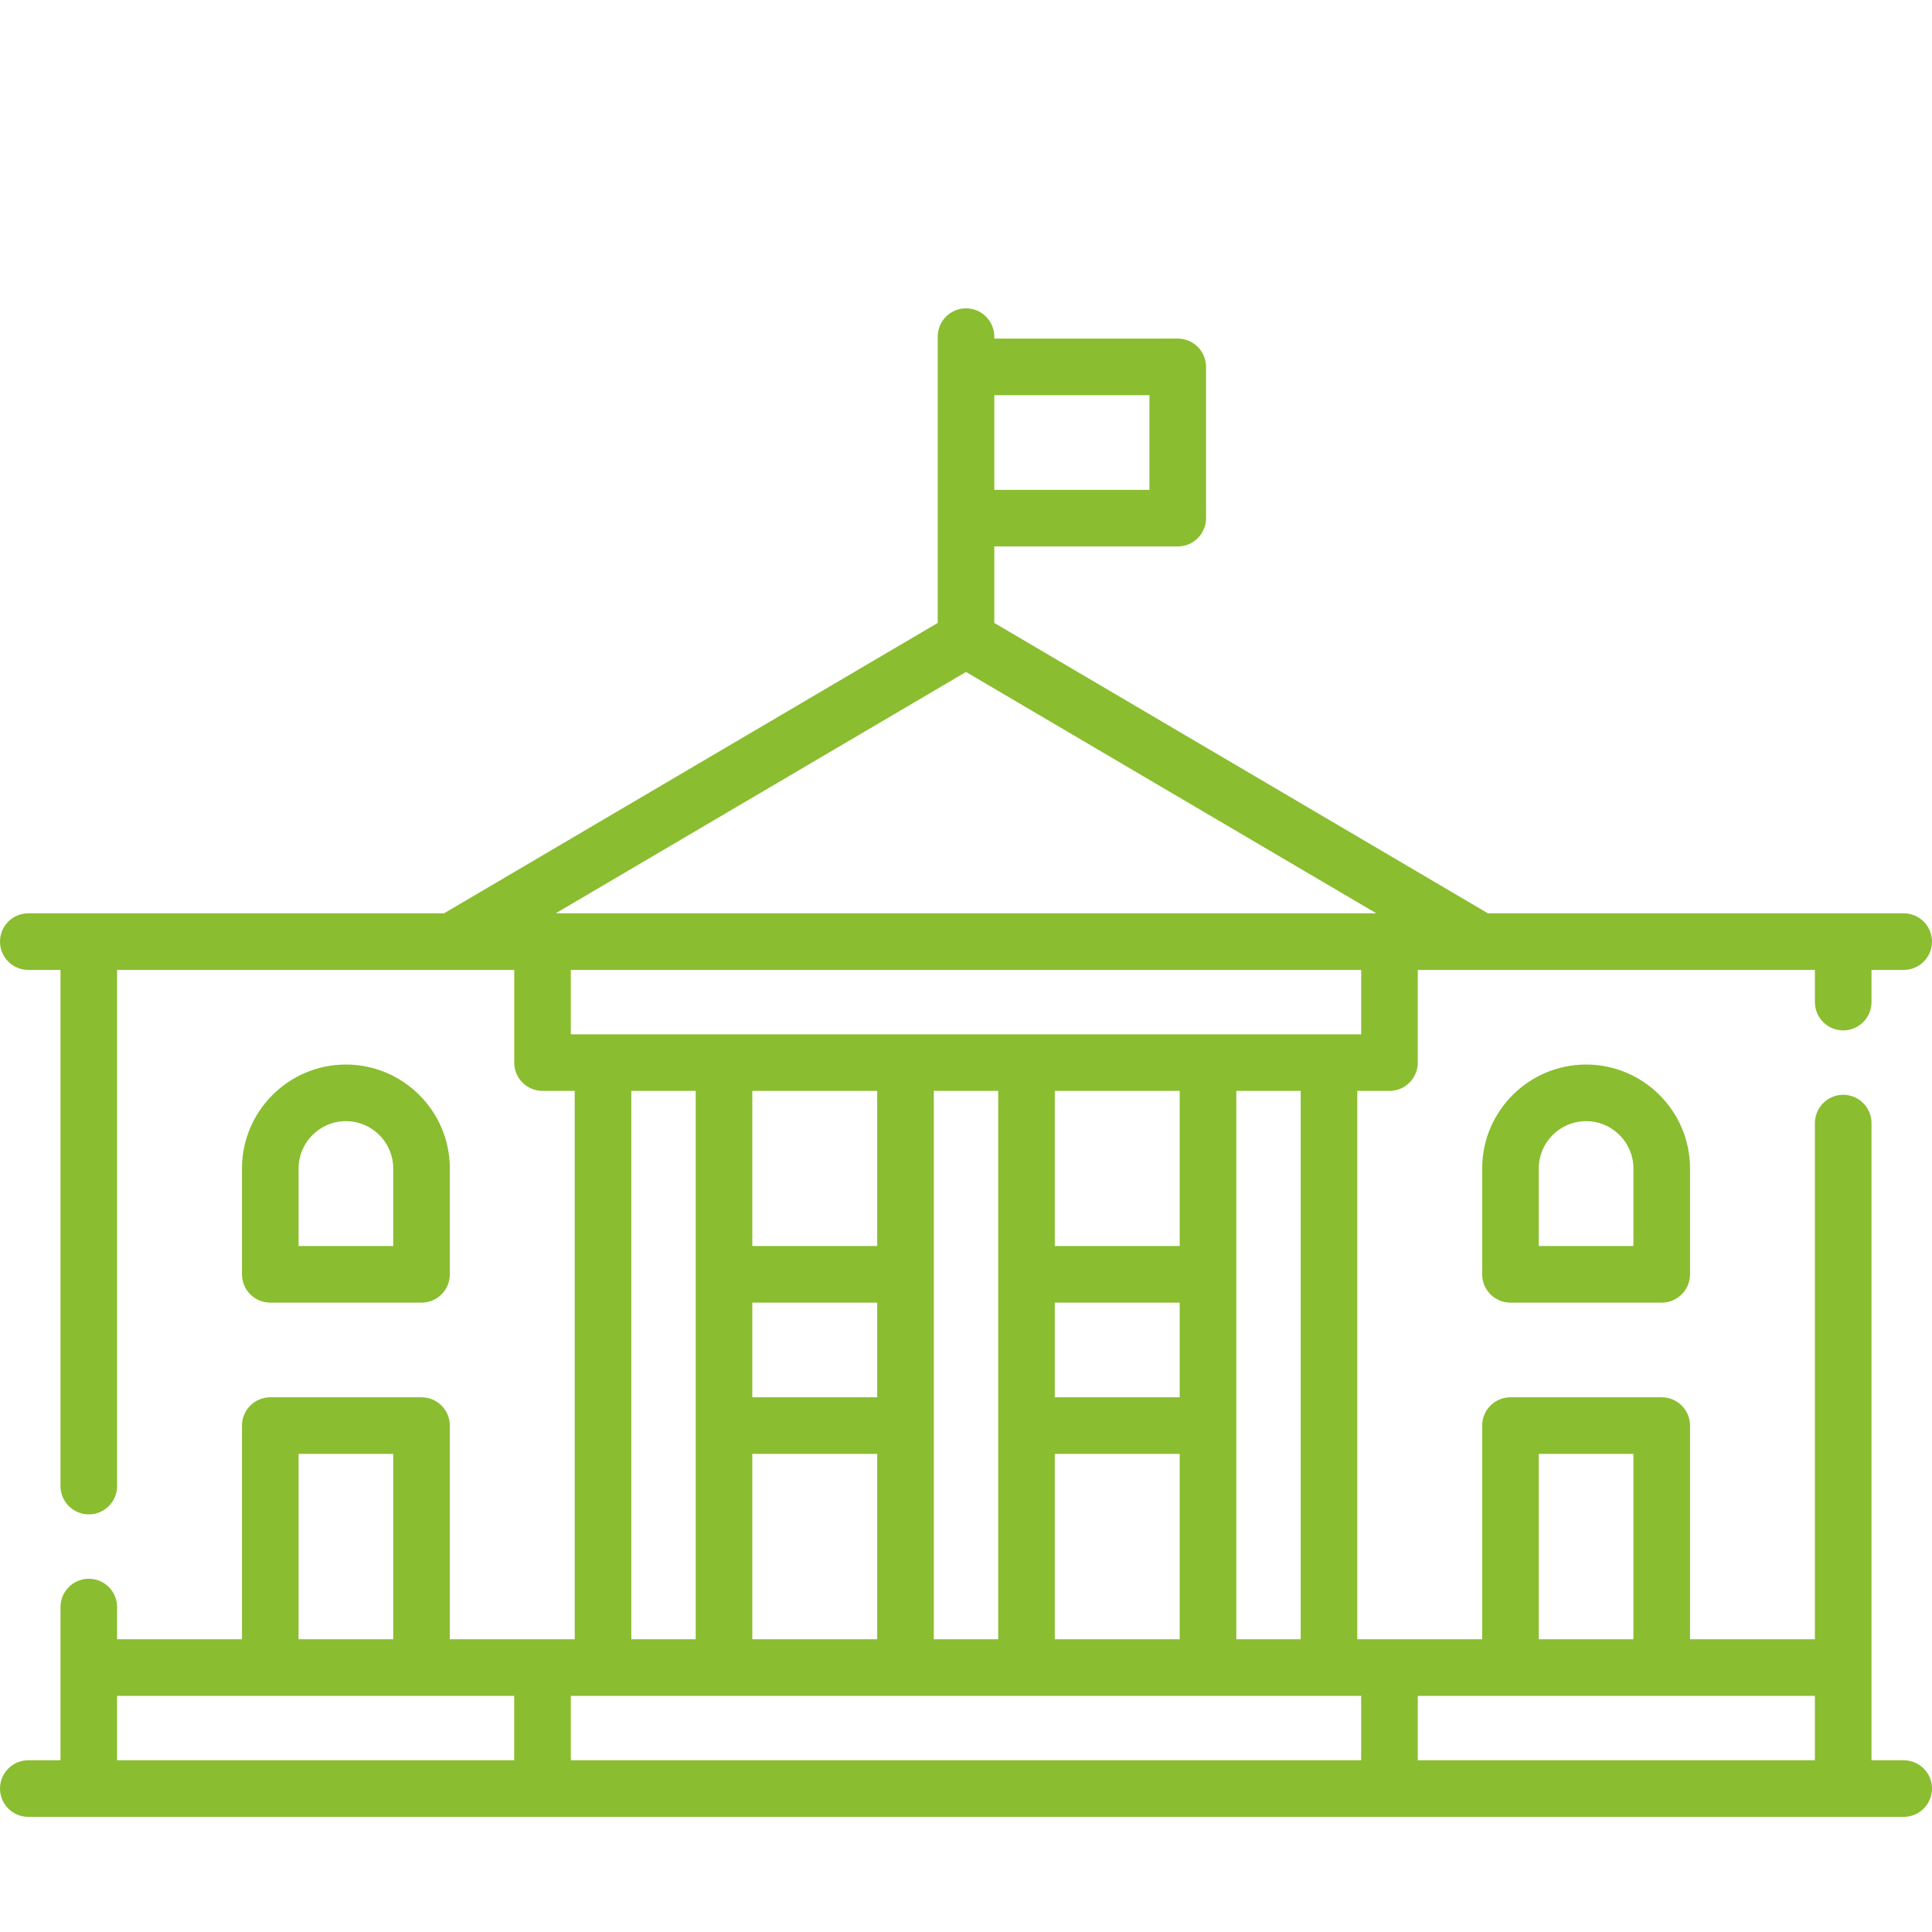 <svg width="160" height="160" viewBox="0 0 160 160" fill="none" xmlns="http://www.w3.org/2000/svg">
<path d="M157.656 145.777H154.99V93.01C154.99 92.388 154.743 91.792 154.304 91.353C153.864 90.913 153.268 90.666 152.646 90.666C152.025 90.666 151.429 90.913 150.989 91.353C150.549 91.792 150.302 92.388 150.302 93.01V135.757H139.96V118.06C139.96 117.439 139.713 116.843 139.273 116.403C138.834 115.964 138.238 115.717 137.616 115.717H125.091C124.469 115.717 123.873 115.964 123.433 116.403C122.994 116.843 122.747 117.439 122.747 118.06V135.757H112.404V90.344H115.07C115.692 90.344 116.288 90.097 116.728 89.657C117.167 89.218 117.414 88.621 117.414 88V80.324H150.302V82.99C150.302 83.612 150.549 84.208 150.989 84.647C151.428 85.087 152.024 85.334 152.646 85.334C153.268 85.334 153.864 85.087 154.303 84.647C154.743 84.208 154.99 83.612 154.99 82.99V80.324H157.656C158.278 80.324 158.874 80.077 159.313 79.637C159.753 79.198 160 78.601 160 77.98C160 77.358 159.753 76.762 159.313 76.323C158.874 75.883 158.278 75.636 157.656 75.636H123.224L82.344 51.589V45.253H97.535C98.157 45.253 98.753 45.006 99.193 44.566C99.632 44.127 99.879 43.531 99.879 42.909V30.384C99.879 29.762 99.632 29.166 99.193 28.727C98.753 28.287 98.157 28.04 97.535 28.04H82.344V27.879C82.344 27.257 82.097 26.661 81.657 26.222C81.218 25.782 80.622 25.535 80 25.535C79.378 25.535 78.782 25.782 78.343 26.222C77.903 26.661 77.656 27.257 77.656 27.879V51.589L36.776 75.636H2.344C1.722 75.636 1.126 75.883 0.686 76.323C0.247 76.762 0 77.358 0 77.98C0 78.601 0.247 79.198 0.686 79.637C1.126 80.077 1.722 80.324 2.344 80.324H5.01V123.07C5.01 123.692 5.257 124.288 5.696 124.727C6.136 125.167 6.732 125.414 7.354 125.414C7.975 125.414 8.571 125.167 9.011 124.727C9.451 124.288 9.697 123.692 9.697 123.07V80.324H42.586V88C42.586 88.621 42.833 89.218 43.272 89.657C43.712 90.097 44.308 90.344 44.929 90.344H47.596V135.757H37.253V118.06C37.253 117.439 37.006 116.843 36.566 116.403C36.127 115.964 35.531 115.717 34.909 115.717H22.384C21.762 115.717 21.166 115.964 20.727 116.403C20.287 116.843 20.04 117.439 20.04 118.06V135.757H9.697V133.09C9.697 132.468 9.451 131.872 9.011 131.433C8.571 130.993 7.975 130.746 7.354 130.746C6.732 130.746 6.136 130.993 5.696 131.433C5.257 131.872 5.01 132.468 5.01 133.09V145.777H2.344C1.722 145.777 1.126 146.024 0.686 146.464C0.247 146.903 0 147.499 0 148.121C0 148.742 0.247 149.339 0.686 149.778C1.126 150.218 1.722 150.465 2.344 150.465H157.656C158.278 150.465 158.874 150.218 159.314 149.778C159.753 149.339 160 148.742 160 148.121C160 147.499 159.753 146.903 159.314 146.464C158.874 146.024 158.278 145.777 157.656 145.777ZM82.344 32.728H95.192V40.566H82.344V32.728ZM127.435 120.404H135.273V135.757H127.435V120.404ZM80 55.649L113.979 75.636H46.021L80 55.649ZM47.273 85.656V80.324H112.727V85.656H47.273ZM107.717 90.344V135.757H102.384V90.344H107.717ZM97.697 120.404V135.757H87.354V120.404H97.697ZM87.354 115.716V107.879H97.697V115.716H87.354ZM87.354 103.191V90.344H97.697V103.191H87.354ZM82.666 90.344V135.757H77.334V90.344H82.666ZM62.303 115.717V107.879H72.646V115.717H62.303ZM72.646 120.404V135.757H62.303V120.404H72.646ZM62.303 103.191V90.344H72.646V103.191H62.303ZM57.616 90.344V135.757H52.283V90.344H57.616ZM24.728 120.404H32.566V135.757H24.728V120.404ZM42.585 145.777H9.697V140.445H42.585V145.777ZM112.727 145.777H47.273V140.445H112.727V145.777ZM150.302 145.777H117.414V140.445H150.302V145.777Z" fill="#8ABD30"/>
<path d="M28.647 88.161C23.901 88.161 20.04 92.022 20.04 96.768V105.535C20.04 106.157 20.287 106.753 20.727 107.192C21.166 107.632 21.762 107.879 22.384 107.879H34.909C35.531 107.879 36.127 107.632 36.566 107.192C37.006 106.753 37.253 106.157 37.253 105.535V96.768C37.253 92.022 33.392 88.161 28.647 88.161ZM32.565 103.191H24.727V96.768C24.727 94.607 26.485 92.849 28.647 92.849C30.808 92.849 32.565 94.606 32.565 96.768V103.191ZM131.353 88.161C126.608 88.161 122.747 92.022 122.747 96.768V105.535C122.747 106.157 122.994 106.753 123.433 107.192C123.873 107.632 124.469 107.879 125.091 107.879H137.616C138.238 107.879 138.834 107.632 139.273 107.192C139.713 106.753 139.96 106.157 139.96 105.535V96.768C139.96 92.022 136.099 88.161 131.353 88.161ZM135.272 103.191H127.434V96.768C127.434 94.607 129.192 92.849 131.353 92.849C133.514 92.849 135.272 94.607 135.272 96.768V103.191Z" fill="#8ABD30"/>
</svg>
